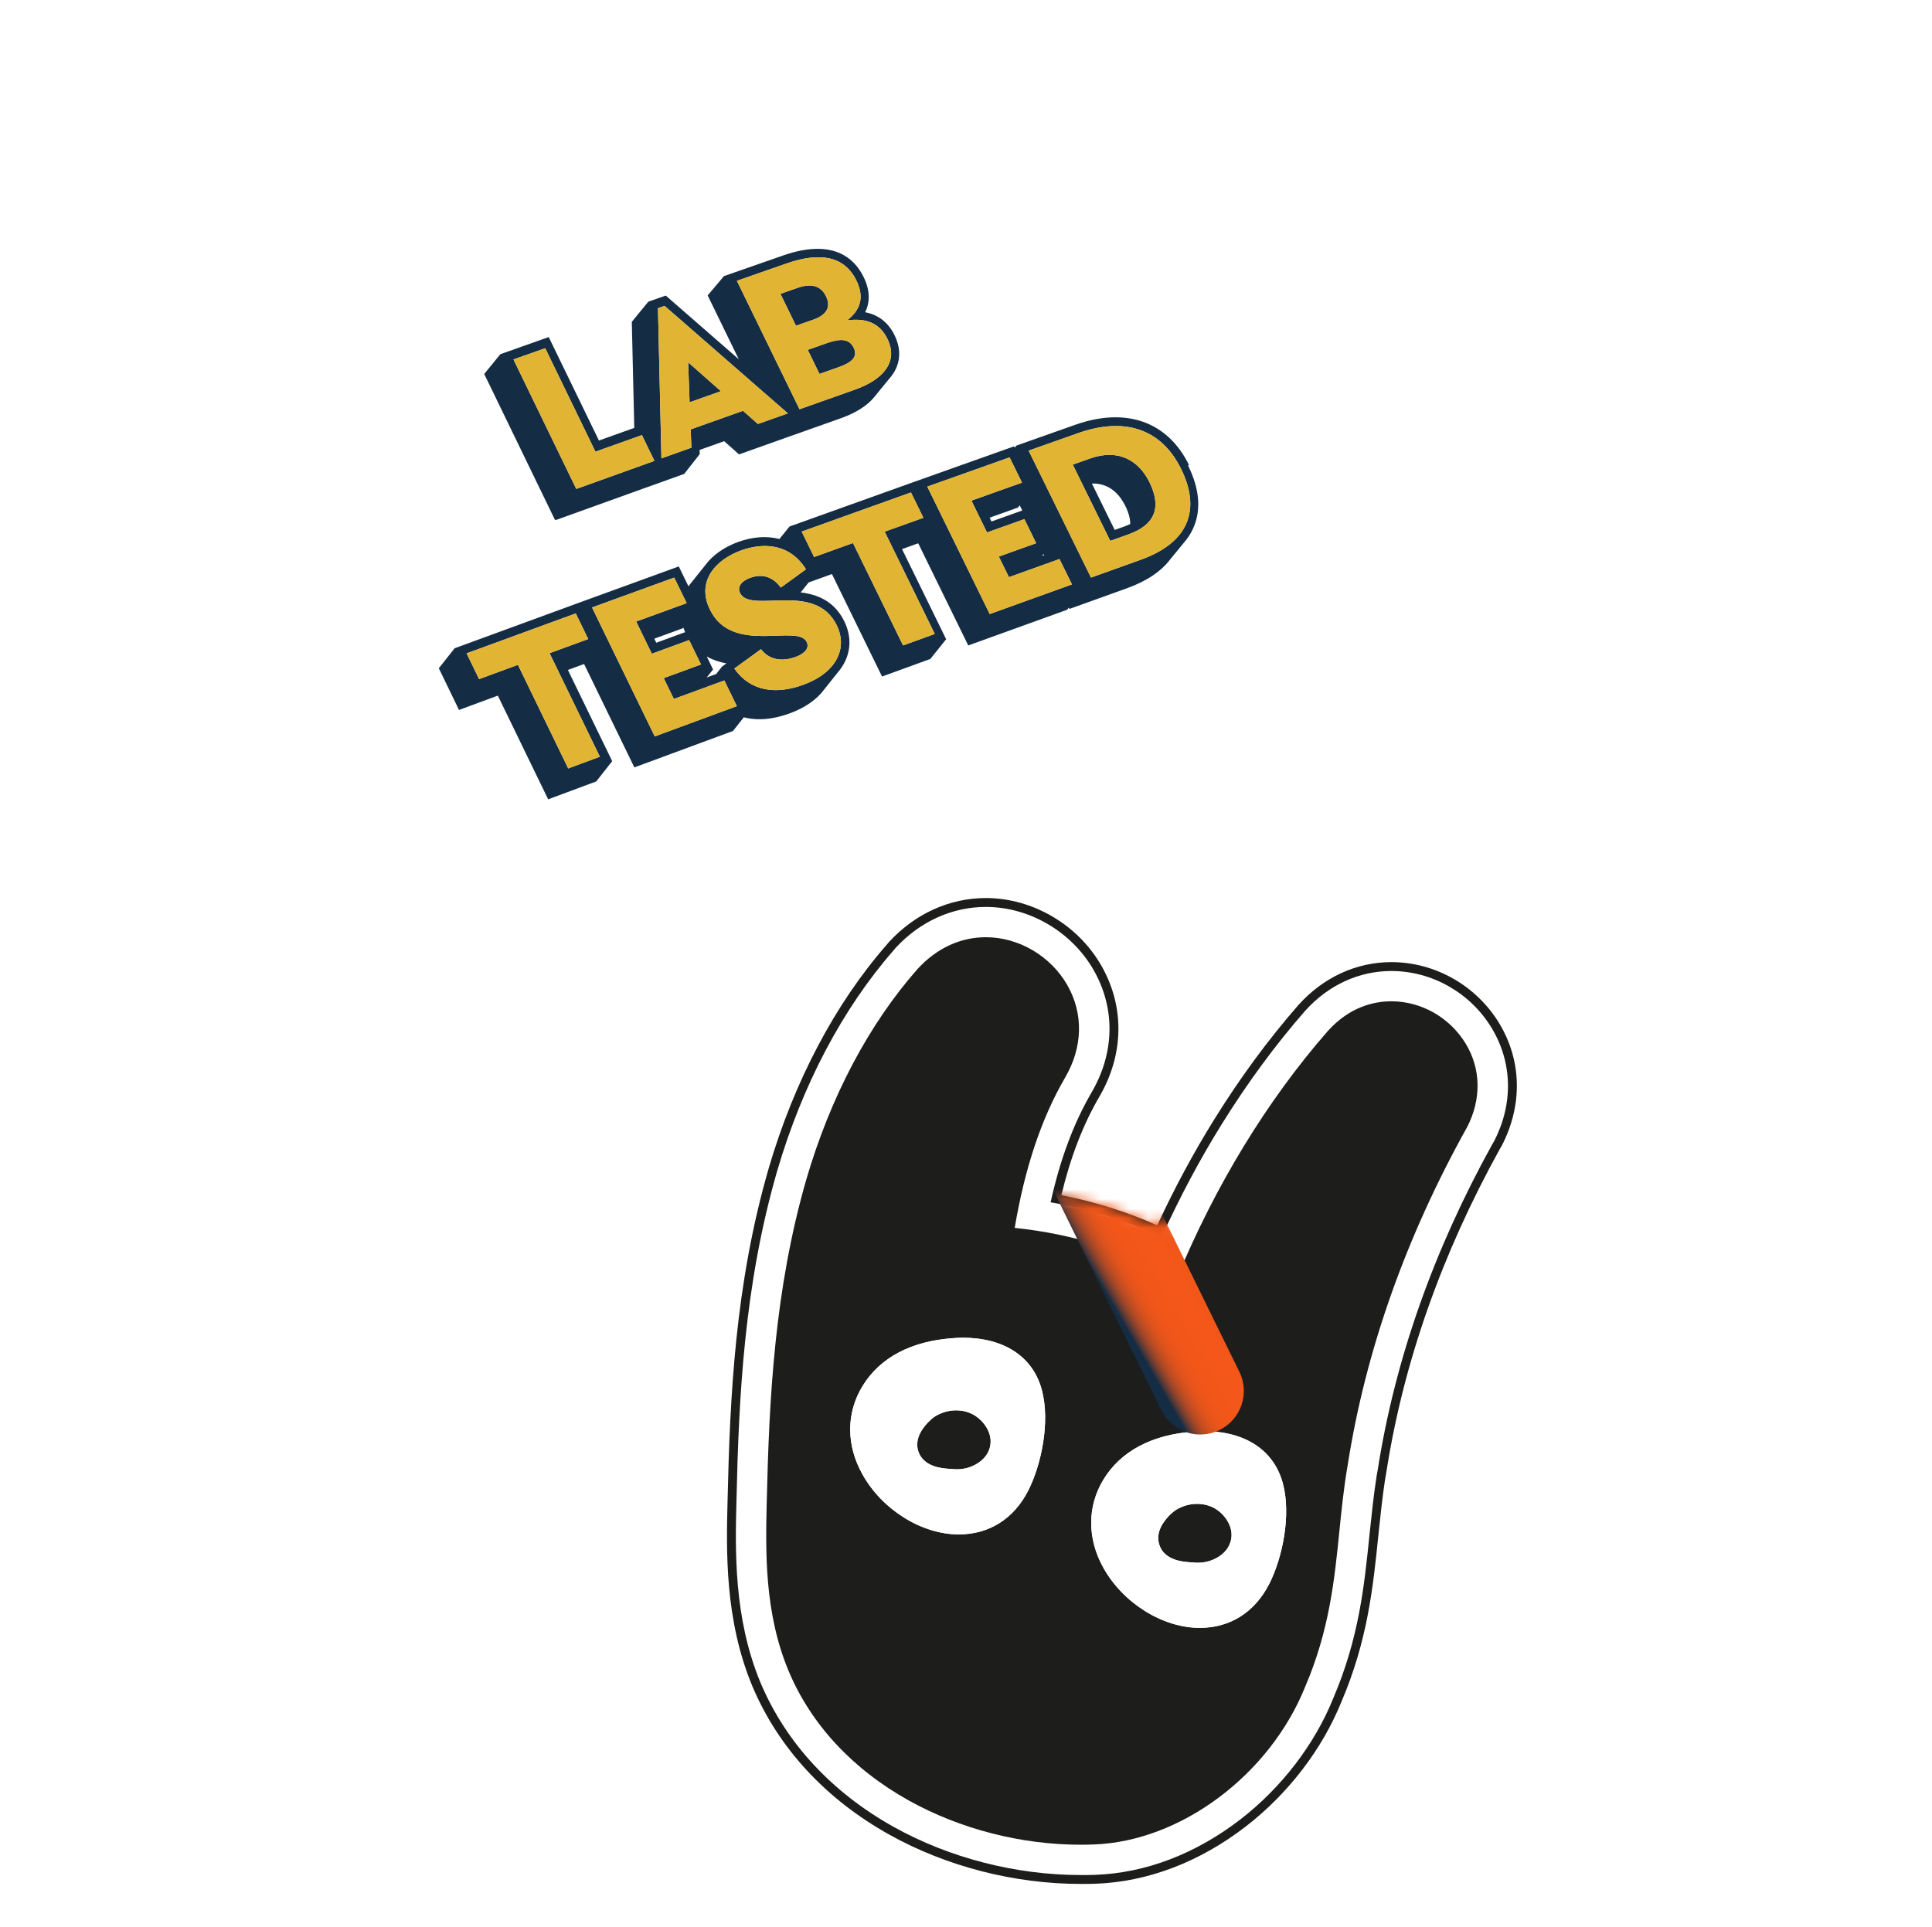 <?xml version="1.0" encoding="UTF-8"?>
<svg id="Layer_3" xmlns="http://www.w3.org/2000/svg" xmlns:xlink="http://www.w3.org/1999/xlink" viewBox="0 0 199.76 199.247">
  <defs>
    <style>
      .cls-1 {
        fill: none;
      }

      .cls-2 {
        mask: url(#mask);
      }

      .cls-3 {
        filter: url(#luminosity-noclip);
      }

      .cls-4 {
        fill: url(#linear-gradient);
      }

      .cls-5 {
        fill: #1d1d1b;
      }

      .cls-6 {
        fill: #1d1e1b;
      }

      .cls-7 {
        fill: #121513;
      }

      .cls-8 {
        fill: #070c0b;
      }

      .cls-9 {
        fill: #fff;
      }

      .cls-10 {
        fill: #142c44;
      }

      .cls-11 {
        fill: #f45719;
      }

      .cls-12 {
        fill: #faab8c;
      }

      .cls-13 {
        fill: #e2b433;
      }
    </style>
    <filter id="luminosity-noclip" x="20.264" y="8.494" width="121.498" height="153.997" color-interpolation-filters="sRGB" filterUnits="userSpaceOnUse">
      <feFlood flood-color="#fff" result="bg"/>
      <feBlend in="SourceGraphic" in2="bg"/>
    </filter>
    <mask id="mask" x="20.264" y="8.494" width="121.498" height="153.997" maskUnits="userSpaceOnUse">
      <g class="cls-3">
        <path d="M114.531,124.734l5.04,1.966c.211.082.518-1.136.692-.991l21.499,19.379-13.17,17.403-38.569-24.458,18.716-14.156c1.105-.724,1.599-.141,2.749.137,0,0,.94.105,3.042.721Z"/>
      </g>
    </mask>
    <linearGradient id="linear-gradient" x1="102.28" y1="115.042" x2="114.264" y2="108.123" gradientUnits="userSpaceOnUse">
      <stop offset=".08" stop-color="#142c44"/>
      <stop offset=".092" stop-color="#2e313e"/>
      <stop offset=".113" stop-color="#573837"/>
      <stop offset=".137" stop-color="#7c402f"/>
      <stop offset=".163" stop-color="#9d4629"/>
      <stop offset=".192" stop-color="#b84b24"/>
      <stop offset=".225" stop-color="#ce4f20"/>
      <stop offset=".263" stop-color="#df531c"/>
      <stop offset=".309" stop-color="#eb551a"/>
      <stop offset=".375" stop-color="#f25619"/>
      <stop offset=".558" stop-color="#f45719"/>
      <stop offset=".723" stop-color="#f25619"/>
      <stop offset=".783" stop-color="#eb551a"/>
      <stop offset=".825" stop-color="#df531c"/>
      <stop offset=".86" stop-color="#ce4f20"/>
      <stop offset=".889" stop-color="#b84b24"/>
      <stop offset=".915" stop-color="#9d4629"/>
      <stop offset=".938" stop-color="#7c402f"/>
      <stop offset=".96" stop-color="#573837"/>
      <stop offset=".979" stop-color="#2e313e"/>
      <stop offset=".99" stop-color="#142c44"/>
    </linearGradient>
  </defs>
  <g>
    <path class="cls-9" d="M151.685,116.575c-6.354,11.412-10.503,23.169-12.348,34.979-.399,2.315-.629,4.595-.852,6.801-.508,5.031-1.034,10.234-3.531,16.069-3.672,9.138-12.876,16.014-21.874,16.324-.442.017-.893.026-1.345.026-6.163.001-12.471-1.623-17.764-4.571-5.827-3.245-10.128-7.883-12.438-13.409-2.526-6.053-2.375-12.412-2.255-17.522.252-10.544.775-21.8,4.09-33.297,2.495-8.539,6.477-16.071,11.518-21.784,1.983-2.144,4.415-3.266,7.056-3.266,3.391,0,6.692,1.943,8.412,4.95,1.692,2.959,1.606,6.45-.236,9.579-2.442,4.209-4.15,9.302-5.203,15.531,6.056.62,11.673,2.395,16.735,5.287,3.972-9.625,9.361-18.467,15.642-25.65,2.289-2.541,4.83-3.071,6.562-3.071,3.104,0,6.05,1.677,7.689,4.377,1.588,2.616,1.639,5.768.141,8.648h0ZM154.222,106.293c-2.198-3.624-6.168-5.877-10.36-5.877-3.363,0-6.522,1.455-8.929,4.131-3.079,3.524-5.978,7.468-8.617,11.722-2.253,3.621-4.338,7.538-6.211,11.666-3.603-1.692-7.449-2.899-11.476-3.601.979-4.417,2.361-8.132,4.203-11.307,2.427-4.11,2.515-8.746.241-12.716-2.267-3.962-6.637-6.522-11.136-6.522-3.496,0-6.811,1.506-9.337,4.241l-.204.244c-5.27,6.026-9.43,13.909-12.04,22.821-3.433,11.866-3.962,23.353-4.21,34.099-.128,5.107-.303,12.101,2.482,18.804,2.602,6.2,7.376,11.369,13.807,14.947,5.747,3.198,12.601,4.96,19.299,4.96.495,0,.974,0,1.47-.018,5.219-.177,10.429-2.164,15.069-5.751,4.252-3.296,7.659-7.751,9.579-12.509,2.656-6.209,3.207-11.607,3.753-16.955l.041-.39c.193-1.835.392-3.725.684-5.602l.137-.779c1.776-11.294,5.748-22.573,11.807-33.529l.22-.377c1.99-3.867,1.891-8.129-.272-11.703h0Z"/>
    <path class="cls-5" d="M154.494,117.996l-.22.377c-6.059,10.955-10.032,22.235-11.807,33.529l-.137.779c-.291,1.877-.49,3.767-.684,5.602l-.041.39c-.546,5.348-1.097,10.746-3.753,16.955-1.92,4.759-5.328,9.214-9.579,12.509-4.64,3.586-9.85,5.573-15.069,5.751-.496.018-.975.018-1.47.018-6.698,0-13.552-1.762-19.299-4.96-6.431-3.578-11.205-8.748-13.807-14.947-2.785-6.703-2.61-13.697-2.482-18.804.248-10.746.777-22.233,4.21-34.099,2.609-8.912,6.77-16.795,12.04-22.821l.204-.244c2.526-2.735,5.841-4.241,9.337-4.241,4.498,0,8.869,2.561,11.136,6.522,2.274,3.97,2.186,8.605-.241,12.716-1.842,3.174-3.224,6.89-4.203,11.307,4.027.701,7.873,1.909,11.476,3.601,1.873-4.128,3.958-8.045,6.211-11.666,2.639-4.254,5.538-8.198,8.617-11.722,2.406-2.676,5.566-4.131,8.929-4.131,4.192,0,8.162,2.252,10.36,5.877,2.163,3.574,2.261,7.835.272,11.703h0ZM155.008,105.817c-2.364-3.898-6.635-6.32-11.146-6.32-3.626,0-7.04,1.575-9.612,4.435-3.12,3.571-6.049,7.555-8.715,11.852-2.116,3.401-4.093,7.076-5.883,10.934-3.142-1.396-6.468-2.441-9.912-3.113.941-3.921,2.216-7.238,3.886-10.117,2.597-4.397,2.687-9.368.244-13.633-2.428-4.243-7.112-6.984-11.933-6.984-3.755,0-7.31,1.611-10.012,4.537l-.235.28c-5.342,6.108-9.571,14.119-12.216,23.151-3.465,11.976-3.998,23.529-4.247,34.336-.13,5.187-.308,12.294,2.553,19.177,2.684,6.396,7.597,11.719,14.209,15.398,5.882,3.273,12.894,5.076,19.745,5.076.506,0,.995-0,1.502-.018,5.413-.184,10.807-2.239,15.598-5.942,4.379-3.395,7.884-7.973,9.869-12.893,2.703-6.319,3.268-11.852,3.815-17.203l.041-.39c.182-1.725.368-3.5.632-5.254l.194-1.152c1.764-11.162,5.698-22.317,11.693-33.156l.21-.359c2.161-4.199,2.051-8.791-.28-12.641h0Z"/>
    <path class="cls-5" d="M131.232,163.803c-1.5,2.938-4.047,4.544-7.188,4.544-3.807,0-7.899-2.538-9.948-6.195-1.695-3.026-1.695-6.362,0-9.149,1.793-2.937,5.023-4.65,9.354-4.952.346-.026.692-.044,1.021-.044,4.277,0,7.259,1.97,8.174,5.405.879,3.301-.053,7.721-1.411,10.392h0ZM106.32,154.139c-1.5,2.937-4.056,4.543-7.188,4.543-3.816,0-7.907-2.538-9.948-6.194-1.704-3.026-1.704-6.363,0-9.15,1.793-2.937,5.023-4.65,9.354-4.952.346-.026.683-.044,1.02-.044,4.277,0,7.251,1.97,8.165,5.405.879,3.301-.053,7.721-1.402,10.392h0ZM143.855,103.549c-1.732,0-4.273.53-6.562,3.071-6.281,7.183-11.67,16.026-15.642,25.65-5.062-2.893-10.679-4.667-16.735-5.287,1.052-6.229,2.761-11.322,5.203-15.531,1.842-3.128,1.928-6.62.236-9.579-1.719-3.007-5.021-4.95-8.412-4.95-2.641,0-5.074,1.122-7.056,3.266-5.041,5.713-9.023,13.245-11.518,21.784-3.315,11.497-3.839,22.753-4.09,33.297-.12,5.11-.271,11.469,2.255,17.522,2.309,5.526,6.61,10.163,12.438,13.409,5.293,2.948,11.602,4.572,17.764,4.571.452,0,.902-.009,1.345-.026,8.998-.31,18.202-7.187,21.874-16.324,2.497-5.835,3.023-11.038,3.531-16.069.223-2.205.453-4.485.852-6.801,1.845-11.81,5.994-23.568,12.348-34.979,1.498-2.88,1.447-6.032-.141-8.648-1.639-2.7-4.585-4.377-7.689-4.377h0Z"/>
    <path class="cls-5" d="M100.729,146.346c-.55-.329-1.207-.497-1.881-.497-.728,0-1.473.204-2.13.604-.559.337-1.686,1.438-1.855,2.583-.097.648.071,1.269.479,1.775.843,1.003,2.299,1.065,3.159,1.109l.133.018.319.009c.444,0,.808-.071,1.18-.178.604-.195,1.429-.604,1.926-1.402.453-.754.488-1.633.106-2.432-.31-.657-.807-1.207-1.438-1.589h0Z"/>
    <path class="cls-5" d="M125.64,156.011c-.55-.328-1.207-.488-1.872-.488-.737,0-1.473.204-2.13.594-.568.337-1.695,1.438-1.855,2.583-.098.648.071,1.269.47,1.775.843,1.003,2.299,1.065,3.159,1.11l.133.018.328.009c.444,0,.799-.071,1.171-.177.612-.195,1.438-.603,1.926-1.402.453-.754.488-1.624.106-2.431-.311-.657-.799-1.207-1.438-1.589h0Z"/>
    <path class="cls-9" d="M126.972,160.031c-.488.799-1.313,1.207-1.926,1.402-.373.107-.728.177-1.171.177l-.328-.009-.133-.018c-.861-.044-2.316-.107-3.159-1.11-.399-.505-.568-1.127-.47-1.775.16-1.145,1.287-2.245,1.855-2.583.657-.39,1.393-.594,2.13-.594.666,0,1.322.16,1.872.488.639.382,1.127.932,1.438,1.589.382.808.346,1.677-.106,2.431h0ZM124.469,148.006c-.328,0-.675.018-1.021.044-4.331.302-7.561,2.015-9.354,4.952-1.695,2.787-1.695,6.124,0,9.149,2.05,3.657,6.141,6.195,9.948,6.195,3.142,0,5.689-1.606,7.188-4.544,1.358-2.671,2.29-7.091,1.411-10.392-.914-3.434-3.896-5.405-8.174-5.405h0Z"/>
    <path class="cls-9" d="M102.061,150.367c-.497.799-1.322,1.207-1.926,1.402-.373.107-.737.178-1.18.178l-.319-.009-.133-.018c-.861-.044-2.316-.107-3.159-1.109-.408-.506-.577-1.127-.479-1.775.169-1.145,1.296-2.245,1.855-2.583.657-.4,1.402-.604,2.13-.604.674,0,1.331.169,1.881.497.63.381,1.127.932,1.438,1.589.382.799.346,1.677-.106,2.432h0ZM99.558,138.341c-.337,0-.674.018-1.02.044-4.331.302-7.561,2.015-9.354,4.952-1.704,2.787-1.704,6.124,0,9.15,2.041,3.656,6.132,6.194,9.948,6.194,3.133,0,5.689-1.606,7.188-4.543,1.349-2.671,2.281-7.091,1.402-10.392-.914-3.434-3.887-5.405-8.165-5.405h0Z"/>
  </g>
  <g class="cls-2">
    <g>
      <g>
        <g>
          <path class="cls-11" d="M123.536,77.336l-66.408,23.864c-5.889,2.171-13.145-1.16-16.125-7.419l-17.191-36.292c-2.979-6.319-.598-13.229,5.292-15.338l66.408-23.169c5.889-2,13.145,1.467,16.125,7.689l17.191,35.728c2.979,6.161.598,12.876-5.292,14.938Z"/>
          <path class="cls-8" d="M98.992,20.688c-.942,0-1.869.142-2.75.441L29.851,44.292c-1.998.715-3.565,2.215-4.396,4.216-1.002,2.417-.854,5.337.408,8.014l17.189,36.289c2.449,5.146,8.54,8.016,13.29,6.262l66.443-23.877c2.046-.716,3.623-2.198,4.439-4.173.953-2.305.793-5.088-.44-7.637l-17.192-35.732c-2.013-4.204-6.448-6.966-10.602-6.966ZM53.359,104.131c-5.78,0-11.66-3.61-14.403-9.375l-17.193-36.296c-1.808-3.835-1.987-8.094-.496-11.69,1.326-3.197,3.838-5.596,7.073-6.755l66.426-23.175c6.97-2.367,15.448,1.607,18.918,8.851l17.189,35.725c1.792,3.707,1.992,7.842.546,11.34-1.315,3.182-3.845,5.568-7.123,6.718l-66.4,23.861c-1.463.54-2.996.796-4.535.796Z"/>
        </g>
        <g>
          <path class="cls-12" d="M124.955,73.505l-66.408,23.864c-5.889,2.171-13.145-1.16-16.125-7.419l-17.191-36.292c-2.979-6.319-.598-13.229,5.292-15.338L96.932,15.15c5.889-2,13.145,1.467,16.125,7.689l17.191,35.728c2.979,6.161.598,12.876-5.292,14.938Z"/>
          <path class="cls-7" d="M100.411,16.857c-.942,0-1.869.142-2.75.441L31.27,40.461c-1.998.715-3.565,2.215-4.396,4.216-1.002,2.417-.854,5.337.408,8.014l17.189,36.289c2.45,5.146,8.54,8.016,13.29,6.262l66.443-23.877c2.046-.716,3.623-2.198,4.439-4.173.953-2.305.793-5.088-.44-7.637l-17.192-35.732c-2.013-4.204-6.448-6.966-10.602-6.966ZM54.778,100.3c-5.78,0-11.66-3.61-14.403-9.375l-17.193-36.296c-1.808-3.835-1.987-8.094-.496-11.69,1.326-3.197,3.838-5.596,7.073-6.755L96.185,13.009c6.97-2.367,15.448,1.607,18.918,8.851l17.189,35.725c1.792,3.707,1.992,7.842.546,11.34-1.315,3.182-3.845,5.568-7.123,6.718l-66.4,23.861c-1.463.54-2.996.796-4.535.796Z"/>
        </g>
        <g>
          <path class="cls-9" d="M126.375,69.674l-66.408,23.864c-5.889,2.171-13.145-1.16-16.125-7.419l-17.191-36.292c-2.979-6.319-.598-13.229,5.292-15.338L98.351,11.319c5.889-2,13.145,1.467,16.125,7.689l17.191,35.728c2.979,6.161.598,12.876-5.292,14.938Z"/>
          <path class="cls-6" d="M101.831,13.026c-.942,0-1.869.142-2.75.441l-66.391,23.163c-1.998.715-3.565,2.215-4.396,4.216-1.002,2.417-.854,5.337.408,8.014l17.189,36.289c2.45,5.146,8.539,8.016,13.29,6.262l66.443-23.877c2.046-.716,3.623-2.198,4.439-4.173.953-2.305.793-5.088-.44-7.637l-17.192-35.732c-2.013-4.204-6.448-6.966-10.602-6.966ZM56.198,96.469c-5.78,0-11.66-3.61-14.403-9.375l-17.193-36.296c-1.808-3.835-1.987-8.094-.496-11.69,1.326-3.197,3.838-5.596,7.073-6.755L97.604,9.178c6.971-2.367,15.448,1.607,18.918,8.851l17.189,35.725c1.792,3.707,1.992,7.842.546,11.34-1.315,3.182-3.845,5.568-7.123,6.718l-66.4,23.861c-1.463.54-2.996.796-4.535.796Z"/>
        </g>
      </g>
      <g>
        <path class="cls-11" d="M124.803,75.385l-66.408,23.864c-5.889,2.171-13.145-1.16-16.125-7.419l-17.191-36.292c-2.979-6.319-.598-13.229,5.292-15.338l66.408-23.169c5.889-2,13.145,1.467,16.125,7.689l17.191,35.728c2.979,6.161.598,12.876-5.292,14.938Z"/>
        <path class="cls-11" d="M124.599,74.294l-66.408,23.864c-5.889,2.171-13.145-1.16-16.125-7.419l-17.191-36.292c-2.979-6.319-.598-13.229,5.292-15.338L96.576,15.939c5.889-2,13.145,1.467,16.125,7.689l17.191,35.728c2.979,6.161.598,12.876-5.292,14.938Z"/>
        <path class="cls-11" d="M124.395,73.202l-66.408,23.864c-5.889,2.171-13.145-1.16-16.125-7.419l-17.191-36.292c-2.979-6.319-.598-13.229,5.292-15.338L96.371,14.847c5.889-2,13.145,1.467,16.125,7.689l17.191,35.728c2.979,6.161.598,12.876-5.292,14.938Z"/>
      </g>
      <path class="cls-4" d="M124.11,148.349c-1.662,0-3.261-.925-4.043-2.519l-31.67-64.53c-1.095-2.231-.174-4.927,2.058-6.022,2.228-1.095,4.926-.176,6.022,2.057l31.67,64.53c1.095,2.231.174,4.927-2.058,6.022-.638.313-1.313.461-1.98.461Z"/>
      <g>
        <path class="cls-9" d="M127.22,70.267l-66.408,23.864c-5.889,2.171-13.145-1.16-16.125-7.419l-17.191-36.292c-2.979-6.319-.598-13.229,5.292-15.338L99.197,11.912c5.889-2,13.145,1.467,16.125,7.689l17.191,35.728c2.979,6.161.598,12.876-5.292,14.938Z"/>
        <path class="cls-6" d="M57.043,97.061c-5.78,0-11.66-3.61-14.404-9.375l-17.192-36.296c-1.808-3.834-1.988-8.093-.497-11.688,1.326-3.198,3.839-5.597,7.074-6.756L98.45,9.77c6.969-2.362,15.448,1.606,18.917,8.851l17.189,35.725c1.792,3.707,1.992,7.841.547,11.339-1.315,3.182-3.844,5.568-7.123,6.719l-66.4,23.861c-1.463.54-2.996.796-4.535.796ZM102.676,13.618c-.941,0-1.868.142-2.75.441l-66.391,23.163c-1.999.716-3.566,2.215-4.396,4.217-1.002,2.416-.853,5.337.409,8.013l17.189,36.289c2.449,5.146,8.54,8.014,13.291,6.262l66.443-23.877c2.047-.716,3.623-2.198,4.439-4.173.953-2.305.792-5.088-.44-7.637l-17.192-35.732c-2.013-4.205-6.447-6.966-10.601-6.966Z"/>
      </g>
    </g>
  </g>
  <g>
    <polygon class="cls-1" points="107.9 57.306 107.88 57.314 107.886 57.325 107.865 57.333 107.87 57.344 107.85 57.351 107.855 57.363 107.834 57.37 107.84 57.382 107.819 57.389 107.825 57.4 107.804 57.408 107.809 57.419 107.788 57.426 107.794 57.438 107.773 57.446 107.778 57.456 107.758 57.464 107.764 57.475 107.742 57.482 107.745 57.488 107.962 57.411 107.904 57.292 107.895 57.295 107.9 57.306"/>
    <polygon class="cls-1" points="102.513 53.93 105.695 52.793 105.435 52.263 105.425 52.267 105.43 52.278 105.41 52.285 105.415 52.297 105.395 52.304 105.401 52.315 105.38 52.323 105.385 52.334 105.365 52.341 105.37 52.353 105.349 52.36 105.355 52.371 105.334 52.379 105.34 52.39 105.319 52.398 105.324 52.409 105.303 52.416 105.309 52.428 105.288 52.435 105.293 52.446 105.273 52.453 105.279 52.465 105.257 52.472 105.263 52.484 102.319 53.535 102.513 53.93"/>
    <path class="cls-1" d="M116.356,54.408c.186-.066.343-.142.506-.215.004-.534-.157-1.159-.514-1.885-.476-.969-1.502-2.366-3.452-2.303l2.357,4.797,1.103-.394Z"/>
    <path class="cls-1" d="M67.859,66.466l2.985-1.092c-.072-.158-.137-.317-.193-.475l-.017.006.006.011-.021.008.006.011-.02.007.006.011-.021.008.006.011-2.939,1.073.204.419Z"/>
    <path class="cls-1" d="M73.425,69.626l-.021.008.006.011-.02.007.006.011-.021.008.006.011-.02.007.006.011-.02.007.006.011-.021.008.006.011-.02.007.006.011-.021.008.006.011-.02.007.006.011-.021.008.006.011-.02.007.006.011-.021.008.006.011-.02.007.006.011-.021.008.006.011-.02.007.005.011-.021.008.006.011-.02.007.006.011-.021.008.006.011-.02.007.006.011-.021.008.006.011-.02.007.006.011-.021.008.006.011-.02.007.006.011-.021.008.001.002.985-.361-.002-.003.019-.014-.004-.005.018-.013-.004-.005.019-.014-.004-.005.018-.013-.004-.005.018-.013-.004-.005.018-.013-.004-.005.019-.014-.004-.005.018-.013-.004-.005.019-.014-.004-.005.018-.013-.004-.005.019-.014-.004-.005.018-.013-.004-.005.019-.014-.004-.005.018-.013-.004-.005.019-.014-.004-.005.018-.013-.004-.005.018-.013-.004-.005.019-.014-.004-.005.018-.013-.004-.005.019-.014-.004-.005.018-.013-.004-.005.019-.014-.004-.005.018-.013-.004-.005.019-.014-.004-.005.018-.013-.004-.005.019-.014-.004-.005.018-.013-.004-.005.019-.014-.004-.005.019-.013-.004-.005.019-.014-.004-.005.019-.013-.004-.005.019-.014-.004-.005.019-.013-.004-.005.019-.014-.004-.005.018-.013-.004-.005.019-.014-.004-.005.018-.013-.004-.005.019-.014-.004-.005.019-.013-.004-.005.019-.014-.004-.005.019-.013-.004-.005.464-.337c-.703-.13-1.395-.349-2.036-.711l.655,1.346-.02.007.006.011-.021.008.006.011-.02.007.006.011-.021.008.006.011-.02.007.006.011-.021.008.006.011-.02.007.006.011-.021.008.006.011-.02.007.006.011-.021.008.006.011-.02.007.006.011-.021.008.006.011-.02.007.006.011-.021.008.006.011-.02.007.006.011-.021.008.006.011-.02.007.006.011-.021.008.006.011-.02.007.006.011-.021.008.006.011-.02.007.006.011Z"/>
    <path class="cls-10" d="M57.451,53.786l9.191-3.307,4.11-1.472-.001-.013.016-.006-.001-.013.015-.005-.001-.013.016-.006-.001-.013.015-.005-.001-.013.016-.006-.001-.013.015-.005-.001-.013.016-.006-.001-.013.015-.005-.001-.013.016-.006-.001-.013.015-.005-.001-.013.015-.005-.001-.013.016-.006-.001-.013.015-.005-.001-.013.016-.006-.001-.013.015-.005-.001-.013.016-.006-.001-.013.015-.005-.001-.013.016-.006-.001-.013.015-.005-.001-.013.016-.006-.001-.013.015-.005-.001-.013.016-.006-.001-.013.015-.005-.001-.013.016-.006-.001-.013.015-.005-.001-.013.016-.006-.001-.013.015-.005-.001-.013.016-.006-.001-.013.015-.005-.001-.013.016-.006-.001-.013.015-.005-.001-.013.016-.006-.001-.013.015-.005-.001-.013.016-.006-.001-.013.015-.005-.001-.013.015-.005-.001-.013.016-.006-.001-.013.015-.005-.001-.013.016-.006-.001-.013.015-.005-.001-.013.016-.006-.001-.013.015-.005-.001-.013.016-.006-.001-.013.015-.005-.001-.013.016-.006-.001-.013.015-.005-.001-.013.016-.006-.001-.013.015-.005-0-.012.016-.006-.001-.014.015-.005-.001-.013.016-.006-0-.013.015-.005-.001-.014.016-.006-.001-.013.015-.005-0-.012.016-.006-.001-.013.015-.005-.001-.014.016-.006-0-.013.015-.005-.001-.013.016-.006-.001-.013.015-.005-.001-.013.015-.005-.001-.013.016-.006-.001-.013.015-.005-.001-.013.016-.006-.001-.013.015-.005-.001-.013.016-.006-.001-.013.015-.005-.001-.013.016-.006-.001-.013.015-.005-.001-.013.016-.006-.001-.013.015-.005-.001-.013.016-.006-.001-.013.015-.005-.001-.013.016-.006-.001-.013.015-.005-.001-.013.016-.006-.001-.013.015-.005-.001-.013.016-.006-.001-.013.015-.005-.001-.013.016-.006-.001-.013.015-.005-.001-.013.016-.006-.001-.013.015-.005-.001-.013.016-.006-.001-.013.015-.005-.001-.013.015-.005-.001-.013.016-.006-.001-.013.015-.005-.001-.013.016-.006-.001-.013.015-.005-.001-.013.016-.006-.001-.013.015-.005-.001-.013.016-.006-.001-.013.015-.005-.001-.013.016-.006-.001-.013.015-.005-.001-.013.016-.006-.001-.013.015-.005-.001-.013.016-.006-.001-.013.015-.005-.001-.013.016-.006-.001-.013.015-.005-.001-.013.016-.006-.001-.013.015-.005-.001-.013.016-.006-.001-.013.015-.005-.001-.013.016-.006-.001-.013.015-.005-.001-.013.016-.006-.001-.013.015-.005-.017-.434,2.54-.906,1.54,1.365,4.91-1.747,5.613-1.99c1.591-.563,2.786-1.335,3.52-2.267.006-.007.012-.015.018-.022.004-.005.009-.011.013-.017.006-.007.011-.014.017-.021.004-.005.008-.01.012-.015.006-.007.013-.015.018-.023.004-.005.008-.01.013-.015.006-.007.012-.015.018-.022.004-.005.008-.009.011-.014.006-.007.012-.015.018-.022.005-.007.011-.014.016-.02.004-.005.008-.009.011-.014.006-.007.013-.015.018-.023.004-.005.008-.01.012-.015.006-.008.013-.015.019-.023.004-.005.008-.009.011-.014.006-.008.013-.015.019-.023.004-.005.008-.009.011-.014.006-.008.013-.016.019-.024.004-.004.007-.009.011-.013.006-.008.013-.015.019-.023.004-.006.009-.011.013-.017.005-.007.011-.013.017-.02.004-.005.009-.01.013-.015.006-.008.013-.016.019-.024.004-.004.007-.009.011-.013.006-.008.013-.015.019-.023.004-.006.009-.011.013-.017.005-.007.011-.013.017-.02.004-.005.008-.01.012-.015.007-.008.013-.016.02-.024.004-.004.007-.009.011-.013.006-.007.012-.015.018-.022.004-.005.009-.011.013-.016.006-.008.013-.015.019-.024.004-.006.009-.011.013-.017.004-.005.008-.01.012-.015.006-.008.013-.015.019-.023.004-.006.009-.011.013-.016.006-.007.011-.013.017-.021.004-.005.009-.011.013-.016.006-.007.013-.015.018-.022.004-.005.008-.01.012-.015.006-.007.012-.014.018-.021.004-.005.009-.011.013-.016.006-.007.012-.014.017-.021.004-.005.008-.01.012-.015.006-.008.013-.015.019-.023.004-.005.009-.01.013-.015.006-.007.011-.014.017-.021.004-.005.008-.01.012-.015.006-.008.013-.015.019-.023.004-.005.008-.01.012-.015.006-.008.013-.015.019-.023.004-.005.008-.009.011-.014.006-.008.013-.015.019-.023.004-.005.008-.01.012-.015.006-.007.012-.014.018-.021.004-.005.009-.011.013-.016.006-.008.013-.015.019-.023.005-.006.009-.012.014-.017.004-.006.009-.011.013-.017.005-.007.011-.013.017-.02.005-.006.009-.011.014-.017.006-.007.012-.014.017-.021.004-.005.008-.01.012-.015.006-.007.012-.015.018-.022.004-.005.009-.01.013-.015.006-.008.013-.015.019-.023.004-.005.008-.009.011-.014.006-.007.013-.015.018-.023.004-.005.008-.01.012-.014.006-.008.013-.015.019-.023.004-.005.008-.01.012-.015.006-.007.012-.015.018-.022.004-.005.008-.01.012-.014.006-.008.013-.015.019-.023l.013-.017c.005-.007.011-.013.016-.019.004-.006.009-.011.014-.017.006-.007.012-.015.018-.022.004-.005.008-.01.012-.015.006-.008.013-.016.02-.024.003-.004.007-.009.011-.013.006-.007.012-.015.018-.022.005-.006.01-.012.015-.018.004-.006.009-.011.014-.017.005-.007.011-.013.016-.02.004-.005.009-.01.013-.015.006-.008.013-.016.019-.024.004-.004.007-.009.011-.013.006-.007.012-.015.018-.022.004-.006.009-.011.014-.017.006-.007.011-.014.017-.021.004-.005.009-.01.013-.016.006-.007.012-.015.018-.022.004-.005.009-.01.013-.015.006-.007.012-.014.018-.021.004-.005.009-.011.013-.016.006-.007.012-.015.018-.022.004-.005.009-.01.013-.015.006-.008.013-.015.019-.023.004-.004.007-.009.011-.013.006-.008.013-.015.019-.023.004-.005.008-.01.012-.015.006-.008.013-.016.019-.024.004-.005.008-.009.011-.014.006-.007.012-.015.018-.022.004-.005.009-.011.013-.016.006-.007.011-.014.017-.021.248-.312.446-.642.588-.989.417-1.02.348-2.154-.202-3.278-.653-1.334-1.676-2.136-3.053-2.398.54-1.08.493-2.311-.155-3.639-.977-1.999-3.219-4.008-8.325-2.231l-6.126,2.137.006.012-.021.007.005.011-.021.007.006.011-.021.007.006.012-.021.007.006.011-.021.007.005.011-.021.007.006.011-.021.007.006.012-.021.007.006.011-.021.007.005.011-.021.007.006.012-.021.007.005.011-.021.007.006.011-.021.007.005.011-.021.007.006.012-.021.007.005.011-.021.007.006.011-.021.007.006.012-.021.007.006.011-.021.007.005.011-.021.007.006.011-.021.007.006.012-.021.007.006.011-.021.007.005.011-.021.007.006.012-.021.007.006.011-.021.007.005.011-.021.007.006.011-.021.007.006.012-.021.007.006.011-.021.007.005.011-.021.007.006.012-.021.007.005.011-.021.007.006.011-.021.007.006.012-.021.007.006.011-.021.007.005.011-.021.007.006.011-.021.007.006.012-.021.007.006.011-.021.007.005.011-.021.007.006.012-.021.007.005.011-.021.007.005.011-.02.007.006.012-.021.007.006.011-.021.007.005.011-.021.007.005.011-.02.007.006.012-.021.007.006.011-.021.007.006.011-.021.007.006.012-.021.007.006.011-.021.007.005.011-.021.007.006.012-.021.007.005.011-.021.007.006.011-.021.007.006.012-.021.007.006.011-.021.007.005.011-.021.007.006.012-.021.007.005.011-.021.007.006.011-.021.007.005.011-.021.007.006.012-.021.007.005.011-.021.007.006.011-.021.007.006.012-.021.007.006.011-.021.007.005.011-.021.007.006.012-.021.007.005.011-.021.007.006.011-.021.007.006.012-.021.007.006.011-.021.007.006.011-.021.007.006.012-.021.007.006.011-.021.007.005.011-.021.007.006.012-.021.007.005.011-.021.007.006.011-.021.007.006.012-.021.007.006.011-.021.007.005.011-.021.007.006.011-.021.007.006.012-.021.007.006.011-.021.007.005.011-.021.007.006.012-.021.007.005.011-.021.007.006.011-.021.007.006.012-.021.007.006.011-.021.007.005.011-.021.007.006.012-.021.007.005.011-.021.007.006.011-.021.007.006.012-.021.007.006.011-.021.007.006.011-.021.007.006.012-.021.007.005.011-.02.007.005.011-.021.007.006.012-.021.007.005.011-.021.007.005.011-.02.007.006.012-.021.007.006.011-.021.007.005.011-.021.007,3.218,6.603-7.548-6.582-1.812.637 0.0.014-.016.005 0.0.013-.015.005 0.0.013-.015.005 0.0.013-.016.006 0.0.013-.015.005 0.0.014-.017.006 0.0.013-.014.005 0.0.014-.017.006 0.0.013-.014.005 0.0.014-.017.006 0.0.013-.014.005 0.0.013-.016.006 0.0.014-.016.005 0.0.013-.015.005 0.0.014-.016.005 0.0.013-.015.005 0.0.014-.016.005 0.0.013-.015.005 0.0.014-.016.005 0.0.013-.016.006 0.0.013-.014.005 0.0.014-.017.006 0.0.013-.014.005 0.0.014-.017.006 0.0.013-.014.005 0.0.014-.016.005 0.0.013-.016.006 0.0.014-.015.005 0.0.013-.016.006 0.0.014-.015.005 0.0.013-.016.006 0.0.013-.014.005 0.0.014-.017.006 0.0.013-.014.005 0.0.014-.017.006 0.0.013-.015.005 0.0.013-.016.006 0.0.013-.015.005 0.0.013-.016.006 0.0.013-.015.005 0.0.013-.016.006 0.0.013-.015.005 0.0.013-.015.005 0.0.014-.016.005 0.0.013-.016.006 0.0.014-.015.005 0.0.013-.016.006 0.0.014-.015.005 0.0.013-.016.006 0.0.014-.015.005 0.0.013-.015.005 0.0.013-.016.006 0.0.013-.015.005 0.0.013-.016.006 0.0.013-.015.005 0.0.014-.016.005 0.0.013-.015.005 0.0.013-.016.006 0.0.014-.015.005 0.0.013-.016.006 0.0.014-.015.005 0.0.013-.016.006 0.0.014-.015.005 0.0.013-.016.006 0.0.014-.015.005 0.0.013-.016.006 0.0.014-.015.005 0.0.013-.016.006 0.0.014-.015.005 0.0.013-.016.006 0.0.014-.015.005 0.0.013-.016.006 0.0.014-.015.005 0.0.013-.016.006 0.0.013-.015.005 0.0.014-.015.005 0.0.013-.016.006 0.0.014-.015.005 0.0.013-.016.006 0.0.014-.015.005 0.0.013-.016.006 0.0.014-.015.005 0.0.013-.016.006 0.0.014-.015.005 0.0.013-.016.006 0.0.014-.015.005 0.0.013-.016.006 0.0.014-.015.005 0.0.013-.016.006 0.0.014-.015.005 0.0.013-.016.006 0.0.014-.015.005 0.0.013-.016.006 0.0.014-.015.005 0.0.013-.016.006 0.0.014-.015.005 0.0.013-.016.006 0.0.014-.015.005 0.0.013-.016.006 0.0.014-.015.005 0.0.013-.015.005 0.0.013-.016.006 0.0.013-.015.005 0.0.013-.016.006 0.0.013-.015.005 0.0.013-.016.006 0.0.013-.015.005 0.0.013-.016.006 0.0.014-.015.005 0.0.013-.016.006.254,10.972-3.652,1.306-5.192-10.699-5.013,1.776.006.012-.021.007.005.011-.021.007.006.012-.021.007.006.012-.021.007.006.011-.02.007.006.012-.021.007.006.012-.021.007.006.012-.021.007.005.011-.02.007.006.012-.021.007.006.012-.021.007.006.012-.021.007.005.011-.02.007.006.012-.021.007.006.012-.021.007.006.012-.021.007.005.011-.02.007.006.012-.021.007.006.012-.021.007.005.011-.021.007.006.012-.021.007.006.012-.021.007.006.012-.021.007.005.011-.021.007.006.012-.021.007.006.012-.021.007.006.012-.021.007.005.011-.02.007.006.012-.021.007.006.012-.021.007.006.012-.021.007.005.011-.02.007.006.012-.021.007.006.012-.021.007.006.012-.021.007.005.011-.02.007.006.012-.021.007.006.012-.021.007.006.012-.021.007.005.011-.02.007.006.012-.021.007.006.012-.021.007.006.012-.021.007.005.011-.02.007.006.012-.021.007.006.012-.021.007.006.012-.021.007.005.011-.02.007.006.012-.021.007.006.012-.021.007.006.012-.021.007.005.011-.021.007.006.012-.021.007.006.012-.021.008.006.012-.021.007.005.011-.021.007.006.012-.021.007.006.012-.021.008.006.012-.021.007.005.011-.021.007.006.012-.021.007.006.012-.021.007.006.012-.021.007.005.011-.021.007.006.012-.021.007.006.012-.021.007.006.012-.021.007.005.011-.021.007.006.012-.021.007.006.012-.021.007.006.012-.021.007.005.011-.021.007.006.012-.021.007.006.012-.021.007.006.012-.021.007.006.012-.021.007.005.011-.021.007.006.012-.021.007.006.012-.021.007.006.012-.021.007.005.011-.021.007.006.012-.021.007.006.012-.021.007.006.012-.021.007.005.011-.021.007.006.012-.021.007.006.012-.021.007.006.012-.021.007.006.012-.021.007.005.011-.02.007.006.012-.021.007.006.012-.021.007.006.012-.021.007.005.011-.02.007.006.012-.021.007.006.012-.021.007.006.012-.021.007.005.011-.02.007.006.012-.021.007.006.012-.021.007.006.012-.021.007.006.012-.021.008.005.011-.02.007.006.012-.021.007.006.012-.021.007.006.012-.021.007.005.011-.02.007.006.012-.021.007.006.012-.021.007.006.012-.021.007,7.297,15.051ZM88.55,29.01c.891,1.825.323,3.126-.96,4.117,1.928-.252,3.356.257,4.168,1.921,1.135,2.323-.359,4.187-3.377,5.252l-5.715,2.021-6.474-13.281,5.155-1.799c3.485-1.212,5.977-.739,7.203,1.77ZM61.565,46.713l4.805-1.717,1.296,2.666-8.082,2.9-6.492-13.387,3.28-1.162,5.193,10.701ZM81.461,42.748l-3.098,1.099-1.54-1.366-5.41,1.923.072,1.892-3.097,1.106-.357-15.528.685-.241,12.745,11.113Z"/>
    <polygon class="cls-10" points="71.152 37.469 71.302 41.605 74.539 40.456 71.152 37.469"/>
    <path class="cls-10" d="M85.488,35.486l-1.972.693,1.215,2.49,1.972-.695c1.288-.453,2.047-1.025,1.566-2.009-.46-.943-1.352-.982-2.781-.479Z"/>
    <path class="cls-10" d="M82.483,29.763l-1.792.626,1.608,3.298,1.791-.628c1.55-.543,1.791-1.45,1.32-2.414-.529-1.084-1.498-1.381-2.928-.882Z"/>
    <path class="cls-10" d="M122.935,48.085c-2.212-4.495-6.497-6.009-11.751-4.158l-6.099,2.156.006.012-.021.007.006.011-.021.007.006.011-.021.007.006.011-.021.007.006.011-.021.007.006.011-.021.007.006.012-.021.007.006.011-.021.007.006.011-.021.007.006.011-.021.007.006.011-.021.007.006.012-.009.003-.067-.136-10.241,3.641v0s-12.984,4.65-12.984,4.65l.005.011-.02.007.006.011-.021.008.006.012-.021.007.005.011-.021.008.006.012-.021.007.006.011-.021.008.005.011-.02.007.006.011-.021.008.005.011-.02.007.006.011-.021.008.006.012-.021.007.005.011-.021.008.006.012-.021.007.006.011-.021.008.005.011-.02.007.006.012-.021.008.006.012-.021.007.005.011-.021.008.006.012-.021.007.006.011-.021.008.005.011-.02.007.006.011-.021.008.005.011-.02.007.006.011-.021.008.006.012-.021.007.005.011-.02.007.006.011-.021.008.006.012-.021.007.005.011-.021.008.006.012-.021.007.006.011-.021.008.005.011-.02.007.006.011-.021.008.006.012-.021.007.005.011-.021.008.006.012-.021.007.006.011-.021.008.005.011-.02.007.006.011-.021.008.006.012-.021.007.005.011-.021.008.006.012-.021.007.005.011-.021.008.006.012-.021.007.006.011-.021.008.005.011-.02.007.006.011-.021.008.006.012-.021.007.005.011-.021.008.006.012-.021.007.006.012-.021.007.005.011-.021.008.006.012-.021.007.006.011-.021.008.005.011-.02.007.006.011-.021.008.006.012-.021.007.005.011-.021.008.006.012-.021.007.006.011-.021.008.005.011-.02.007.006.011-.021.008.006.012-.021.007.005.011-.021.008.006.012-.021.007.006.011-.021.008.005.011-.02.007.006.011-.021.008.006.012-.014.005c-1.283-.328-2.731-.247-4.255.304-1.453.524-2.634,1.361-3.386,2.373-.004.005-.008.01-.012.015-.005.007-.012.014-.017.021-.004.006-.01.011-.014.017-.006.008-.013.015-.018.023-.004.005-.008.01-.012.015-.006.008-.013.015-.018.023-.01.013-.021.025-.03.038-.004.005-.008.01-.012.015-.006.008-.013.015-.018.023-.004.005-.008.01-.012.015-.005.007-.012.014-.017.021-.004.006-.01.011-.014.017-.006.008-.013.016-.019.024-.004.005-.008.009-.011.014-.006.007-.012.015-.018.022-.003.005-.008.009-.012.014-.006.009-.013.017-.02.025-.004.005-.008.01-.012.014-.006.008-.013.015-.018.023-.004.005-.008.01-.012.015-.005.007-.012.014-.017.021-.004.006-.01.011-.014.017-.006.008-.013.015-.018.023-.005.006-.01.013-.015.019-.004.005-.008.01-.012.015-.006.008-.013.016-.018.024-.003.004-.008.008-.011.013-.006.008-.014.017-.02.025-.004.005-.008.01-.012.015-.006.008-.013.017-.02.025-.003.004-.007.007-.009.011-.006.008-.013.015-.018.023-.004.006-.009.011-.014.017-.006.008-.012.015-.018.023-.004.005-.008.01-.012.015-.006.008-.013.015-.018.023-.004.005-.008.01-.012.015-.006.008-.012.015-.018.022-.004.005-.008.01-.012.015-.006.008-.013.016-.019.024-.004.005-.008.01-.012.015-.006.008-.013.015-.018.023-.004.005-.008.009-.011.014-.006.008-.013.016-.019.024-.004.005-.008.01-.012.015-.006.008-.012.015-.018.023-.004.005-.009.01-.013.016-.005.007-.012.015-.018.022-.004.005-.008.009-.012.014-.005.006-.011.012-.015.019-.006.009-.013.017-.02.025-.003.004-.007.009-.011.013-.006.008-.012.015-.018.023-.004.005-.009.01-.012.015-.005.007-.012.014-.017.021-.004.006-.01.011-.014.017-.006.008-.012.015-.018.023-.004.005-.009.01-.012.015-.006.008-.012.015-.018.023-.004.005-.008.01-.012.015-.005.007-.012.014-.017.021-.004.006-.009.011-.014.017-.006.008-.012.015-.018.023-.004.005-.009.01-.012.015-.006.008-.013.016-.019.024-.004.005-.008.009-.012.014-.005.007-.011.014-.017.021-.004.005-.009.011-.013.016-.006.008-.013.016-.019.024-.004.005-.009.01-.012.015-.006.008-.012.015-.018.023-.004.005-.008.01-.012.015-.005.007-.011.014-.017.021s-.011.014-.017.021c-.004.005-.008.01-.012.015-.006.008-.012.015-.018.023-.004.005-.008.01-.012.015-.006.008-.012.015-.018.023-.01.013-.021.025-.031.038-.004.005-.008.01-.012.015-.006.008-.012.015-.018.023-.004.005-.008.01-.012.015-.006.009-.013.017-.02.025-.003.004-.007.009-.011.013-.005.006-.011.012-.015.019s-.011.012-.015.019c-.006.008-.012.015-.018.023-.004.005-.008.01-.012.015-.006.008-.012.015-.018.023-.004.005-.008.01-.012.015-.005.007-.011.014-.017.021-.004.006-.009.011-.014.017-.006.009-.013.017-.02.025-.003.004-.007.009-.011.013-.006.008-.012.015-.018.023-.004.005-.008.01-.012.015-.006.008-.012.015-.018.023-.004.005-.009.011-.013.016-.004.006-.009.011-.014.017-.006.008-.012.015-.018.023-.004.005-.008.01-.012.015-.006.008-.012.015-.018.023-.004.005-.008.01-.012.015-.006.008-.012.015-.018.023-.01.013-.021.025-.031.038-.004.005-.008.01-.012.015-.04.053-.072.108-.109.162l-1.005-2.065-10.183,3.702v-0s-13.006,4.765-13.006,4.765l.006.011-.02.007.006.012-.021.008.006.011-.02.007.005.011-.021.008.006.012-.02.007.005.011-.021.008.006.011-.02.007.006.012-.021.008.006.011-.02.007.005.011-.021.008.006.012-.02.007.005.011-.021.008.006.011-.02.007.005.011-.021.008.006.012-.02.007.005.011-.021.008.006.011-.02.007.006.012-.021.008.006.011-.02.007.005.011-.021.008.006.012-.02.007.005.011-.021.008.006.011-.02.007.006.012-.021.008.006.011-.02.007.006.011-.02.007.006.012-.021.008.006.011-.02.007.005.011-.021.008.006.011-.02.007.006.012-.021.008.006.011-.02.007.005.011-.021.008.006.012-.02.007.005.011-.021.008.006.011-.02.007.006.012-.021.008.006.011-.02.007.005.011-.021.008.006.012-.02.007.005.011-.021.008.006.011-.02.007.006.012-.021.008.006.011-.02.007.005.011-.021.008.006.012-.02.007.005.011-.021.008.006.011-.02.007.006.012-.021.008.006.011-.02.007.006.011-.02.007.006.012-.021.008.006.011-.02.007.005.011-.021.008.006.012-.02.007.005.011-.021.008.006.011-.02.007.006.012-.021.008.006.011-.02.007.005.011-.021.008.006.012-.02.007.005.011-.021.008.006.011-.02.007.006.012-.021.008.006.011-.02.007.005.011-.021.008.006.012-.02.007.005.011-.021.008.006.011-.02.007.006.012-.021.008.006.011-.02.007.005.011-.021.008.006.012-.02.007.005.011-.021.008.006.011-.02.007.006.012-.02.007.005.011-.021.008.006.011-.02.007.006.012-.021.008.006.011-.02.007.005.011-.021.008.006.012-.02.007.005.011-.021.008.006.011-.02.007.006.012-.021.008.005.011-.02.007.005.011-.021.008.006.012-.02.007.005.011-.021.008.006.012-.02.007.005.011-.021.008.006.011-.02.007.006.012-.02.007.006.011-.02.007.005.011-.021.008.006.012-.02.007.005.011-.021.008.006.011-.02.007.006.012-.021.008.006.011-.02.007.006.011-.02.007.006.012-.021.008.006.011-.02.007.005.011-.021.008.006.012-.02.007.005.011-.021.008.006.012-.02.007.005.011-.021.008.006.011-.02.007.006.012-.021.008,2.091,4.317,4.014-1.482,5.203,10.724,4.989-1.856-.005-.011.021-.008-.006-.012.02-.008-.005-.011.021-.008-.006-.011.02-.007-.006-.012.021-.008-.006-.011.02-.007-.005-.011.021-.008-.006-.012.02-.008-.005-.011.021-.008-.006-.011.02-.007-.006-.012.02-.008-.005-.011.021-.008-.006-.012.02-.008-.005-.011.021-.008-.006-.011.02-.007-.006-.012.021-.008-.006-.011.02-.007-.005-.011.021-.008-.006-.012.02-.008-.005-.011.021-.008-.006-.011.02-.007-.006-.012.021-.008-.006-.011.02-.007-.005-.011.021-.008-.006-.012.02-.008-.005-.011.021-.008-.006-.011.02-.007-.006-.012.021-.008-.006-.011.02-.007-.005-.011.021-.008-.006-.012.02-.008-.005-.011.021-.008-.006-.012.02-.008-.005-.011.021-.008-.006-.011.02-.007-.006-.012.02-.008-.005-.011.021-.008-.006-.011.02-.007-.006-.012.021-.008-.006-.011.02-.007-.005-.011.021-.008-.006-.012.02-.008-.005-.011.021-.008-.006-.011.02-.007-.006-.012.021-.008-.006-.011.02-.007-.005-.011.021-.008-.006-.012.02-.008-.005-.011.021-.008-.006-.011.02-.007-.006-.012.021-.008-.006-.011.02-.007-.005-.011.021-.008-.006-.012.02-.008-.005-.011.021-.008-.005-.011.02-.007-.006-.012.021-.008-.005-.011.02-.007-.005-.011.021-.008-.006-.012.02-.008-.005-.011.02-.007-.005-.011.021-.008-.006-.012.02-.008-.005-.011.021-.008-.006-.011.02-.007-.006-.012.021-.008-.006-.011.02-.007-.005-.011.021-.008-.006-.012.02-.008-.005-.011.021-.008-.006-.011.02-.007-.005-.011.021-.008-.006-.012.02-.008-.005-.011.021-.008-.006-.011.02-.007-.006-.012.021-.008-.006-.011.02-.007-.005-.011.021-.008-.006-.012.02-.008-.005-.011.021-.008-.006-.011.02-.007-.006-.012.021-.008-.006-.011.02-.007-.005-.011.021-.008-.006-.012.02-.008-.006-.011.02-.007-.005-.011.021-.008-.006-.012.02-.008-.005-.011.021-.008-.006-.011.02-.007-.006-.012.021-.008-.006-.011.02-.007-.005-.011.021-.008-.006-.011.02-.007-.006-.012.021-.008-.006-.011.02-.007-.005-.011.021-.008-.006-.012.02-.008-.005-.011.021-.008-.006-.011.02-.007-.006-.012.021-.008-.006-.011.02-.007-.005-.011.022-.008-.006-.012.019-.007-.005-.011.021-.008-.005-.011.021-.008-.005-.011.021-.008-.006-.012.02-.008-.005-.011.021-.008-.006-.011.02-.007-4.584-9.438,1.675-.615,5.198,10.693,10.21-3.773-.006-.011.021-.008-.006-.011.02-.007-.006-.011.021-.008-.006-.011.02-.007-.006-.011.021-.008-.006-.011.02-.007-.006-.011.021-.008-.006-.011.02-.007-.006-.011.021-.008-.006-.012.02-.007-.006-.011.02-.007-.006-.011.021-.008-.006-.011.02-.007-.006-.011.021-.008-.006-.011.02-.007-.006-.011.021-.008-.006-.011.02-.007-.006-.011.021-.008-.006-.011.02-.007-.006-.011.021-.008-.005-.011.02-.007-.006-.011.021-.008-.006-.012.021-.007-.006-.011.021-.008-.006-.011.02-.007-.005-.011.021-.008-.006-.011.02-.007-.006-.011.021-.008-.006-.011.02-.007-.006-.011.021-.008-.006-.011.02-.007-.006-.011.021-.008-.006-.011.02-.007-.006-.011.021-.008-.006-.011.02-.007-.006-.011.02-.007-.006-.012.021-.008-.006-.011.02-.007-.006-.011.021-.008-.006-.011.02-.007-.006-.011.021-.008-.006-.011.02-.007-.006-.011.021-.008-.006-.011.02-.007-.006-.011.021-.008-.006-.011.02-.007-.005-.011.022-.008-.006-.011.02-.007-.006-.011.021-.008-.006-.011.02-.007-.006-.011.021-.008-.006-.011.02-.007-.006-.012.021-.008-.006-.011.02-.007-.006-.011.021-.008-.006-.011.02-.007-.006-.011.021-.008-.006-.011.02-.007-.006-.011.021-.008-.006-.011.02-.007-.006-.011.02-.007-.006-.011.021-.008-.006-.011.02-.007-.006-.011.021-.008-.006-.011.02-.007-.006-.011.021-.008-.006-.011.02-.007-.006-.011.021-.008-.006-.011.02-.007-.006-.011.021-.008-.006-.012.02-.007-.006-.011.021-.008-.006-.011.02-.007-.006-.011.021-.008-.006-.011.02-.007-.006-.011.021-.008-.001-.003c.913.231,1.915.263,2.993.07.579-.103,1.178-.268,1.796-.495,1.539-.564,2.751-1.413,3.52-2.45.006-.008.013-.015.018-.023.004-.005.008-.01.012-.015.006-.008.012-.015.018-.023.004-.005.008-.009.011-.014.006-.008.013-.016.019-.025.004-.005.008-.01.012-.015.006-.008.013-.015.018-.023.004-.005.008-.01.012-.015.006-.008.013-.015.018-.023.005-.006.01-.013.015-.019.004-.005.008-.01.012-.015.006-.008.013-.015.018-.023.004-.005.008-.009.011-.013.006-.008.013-.016.019-.024.004-.005.008-.009.012-.014.006-.008.013-.016.019-.024.004-.005.008-.01.012-.015.006-.008.013-.015.018-.023.004-.005.008-.01.012-.015.006-.008.012-.015.018-.023.01-.013.021-.025.031-.038.004-.005.008-.01.012-.015.006-.008.012-.015.018-.023.004-.005.008-.01.012-.015.006-.008.012-.015.018-.022.004-.005.009-.011.013-.016.006-.008.013-.015.018-.023.004-.005.008-.01.012-.015.006-.008.012-.015.018-.023.004-.005.008-.01.012-.015.005-.007.012-.015.017-.022.004-.005.009-.01.013-.016.006-.008.013-.015.018-.023.005-.006.01-.012.014-.018.004-.005.009-.01.013-.016.006-.008.013-.015.018-.023.004-.005.008-.009.012-.014.006-.008.013-.016.019-.024.004-.005.008-.009.011-.014.006-.008.013-.016.019-.024.004-.005.008-.01.012-.015.006-.008.013-.015.018-.023.004-.005.008-.009.011-.013.006-.009.014-.017.02-.025.004-.005.008-.009.011-.014.006-.008.013-.015.018-.023.004-.005.008-.009.011-.014.006-.008.013-.016.019-.024.004-.005.008-.01.012-.015.006-.008.013-.015.018-.023.004-.005.008-.01.012-.015.005-.006.011-.013.016-.019.005-.006.01-.012.015-.018.006-.008.013-.016.019-.025.004-.005.008-.009.011-.014.006-.008.013-.015.018-.023.004-.005.008-.01.012-.015.006-.008.013-.015.018-.023.004-.005.009-.01.013-.015.005-.006.01-.012.015-.018.006-.008.012-.015.018-.023.004-.005.008-.01.012-.015.006-.008.012-.015.018-.023.004-.005.008-.01.012-.015.006-.008.012-.015.018-.023.01-.013.021-.025.031-.038.004-.005.008-.009.012-.014.006-.008.013-.015.018-.023.004-.005.008-.01.012-.015.006-.008.012-.015.018-.023.004-.005.008-.009.012-.014.006-.008.012-.015.018-.022.004-.005.009-.01.013-.016.006-.008.013-.015.018-.023.004-.005.008-.01.012-.015.006-.008.013-.015.018-.023.004-.005.008-.01.012-.015.006-.008.013-.015.018-.023.01-.013.021-.025.031-.038.004-.005.008-.01.012-.015.006-.008.013-.015.018-.023.005-.006.01-.013.015-.019.004-.005.008-.01.012-.015.006-.007.012-.015.018-.022.01-.013.022-.026.032-.039.004-.005.008-.009.011-.014.006-.008.013-.015.018-.023.004-.005.008-.009.011-.013.006-.008.013-.015.019-.024.004-.005.009-.01.013-.016.006-.008.012-.015.018-.023.004-.005.008-.01.012-.015.006-.007.012-.015.018-.022.004-.005.009-.01.013-.016.006-.008.013-.015.018-.023.01-.013.022-.026.031-.039.003-.004.007-.008.011-.013.006-.008.013-.016.019-.024.004-.005.008-.01.012-.015.005-.007.012-.014.017-.022.004-.005.009-.01.013-.016.006-.008.013-.016.019-.024.004-.005.008-.01.012-.015.006-.008.012-.015.018-.023.261-.349.473-.719.63-1.107.5-1.241.433-2.578-.196-3.864-1.025-2.096-2.772-2.792-4.542-3.004l.092-.067-.003-.005.019-.014-.003-.005.018-.013-.003-.005.019-.014-.004-.006.018-.013-.003-.005.019-.014-.003-.005.018-.013-.003-.005.019-.014-.004-.006.018-.013-.003-.005.019-.014-.003-.005.018-.013-.004-.006.018-.013-.003-.005.019-.014-.004-.006.018-.013-.003-.005.019-.014-.004-.006.018-.013-.003-.005.019-.014-.004-.006.018-.013-.003-.005.019-.014-.004-.006.018-.013-.003-.005.019-.014-.004-.006.018-.013-.003-.005.019-.014-.004-.006.018-.013-.003-.005.019-.014-.004-.006.018-.013-.003-.005.019-.014-.004-.006.018-.013-.003-.005.019-.014-.004-.006.018-.013-.003-.005.019-.014-.004-.006.018-.013-.003-.005.019-.014-.003-.005.018-.013-.003-.005.019-.014-.004-.006.018-.013-.004-.006.018-.013-.003-.005.019-.013-.004-.006.018-.013-.003-.005.019-.014-.004-.006.018-.013-.003-.005.019-.013-.004-.006.018-.013-.003-.005.019-.014-.004-.006.018-.013-.003-.005.019-.014-.004-.006.018-.013-.003-.005.019-.014-.003-.005.018-.013-.003-.005.019-.014-.004-.006.018-.013-.003-.005.008-.005,2.411-.87,5.181,10.597,5.002-1.82-.006-.011.021-.008-.005-.011.02-.007-.006-.011.021-.008-.006-.011.02-.007-.005-.011.021-.008-.006-.012.02-.007-.006-.011.021-.008-.005-.011.02-.007-.006-.011.021-.008-.006-.012.02-.007-.005-.011.02-.007-.006-.011.021-.008-.006-.011.02-.007-.006-.012.021-.008-.005-.011.02-.007-.006-.011.021-.008-.006-.011.02-.007-.005-.011.021-.008-.006-.011.02-.007-.006-.011.021-.008-.005-.011.02-.007-.006-.011.021-.008-.006-.011.02-.007-.005-.011.021-.008-.006-.011.02-.007-.006-.011.021-.008-.005-.011.02-.007-.006-.011.021-.008-.006-.011.02-.007-.005-.011.021-.008-.006-.011.02-.007-.006-.011.021-.008-.005-.011.02-.007-.006-.011.021-.008-.006-.011.02-.007-.005-.011.02-.007-.006-.011.021-.008-.006-.011.02-.007-.005-.011.021-.008-.006-.011.02-.007-.006-.011.021-.008-.005-.011.02-.007-.006-.011.021-.008-.006-.011.02-.007-.005-.011.021-.008-.006-.011.02-.007-.006-.011.021-.008-.005-.011.02-.007-.006-.011.021-.008-.006-.011.02-.007-.005-.011.021-.008-.006-.011.02-.007-.006-.011.021-.008-.005-.011.02-.007-.006-.011.021-.008-.006-.011.02-.007-.005-.011.021-.008-.006-.011.02-.007-.006-.011.021-.008-.005-.011.02-.007-.006-.011.02-.007-.006-.011.021-.008-.005-.011.02-.007-.006-.011.021-.008-.006-.011.02-.007-.005-.011.021-.008-.006-.012.02-.007-.006-.011.021-.008-.005-.011.02-.007-.006-.012.021-.008-.006-.011.02-.007-.005-.011.021-.008-.006-.011.02-.007-.006-.012.021-.008-.005-.011.02-.007-.006-.011.021-.008-.006-.012.02-.007-.005-.011.021-.008-.006-.011.02-.007-.006-.011.021-.008-.005-.011.02-.007-.006-.011.021-.008-.005-.011.02-.007-.006-.011.021-.008-.006-.011.02-.007-.005-.011.02-.007-.006-.011.021-.008-.006-.011.02-.007-.005-.011.021-.008-.006-.011.02-.007-.006-.011.021-.008-.005-.011.02-.007-.006-.011.021-.008-.006-.011.02-.007-.005-.011.021-.008-.006-.011.02-.007-.005-.011.021-.008-.006-.011.02-.007-.006-.011.021-.008-.005-.011.02-.007-.006-.011.021-.008-.006-.011.02-.007-.005-.011.021-.008-.006-.011.02-.007-.006-.011.021-.008-.005-.011.02-.007-.006-.011.021-.008-.005-.011.02-.007-.006-.011.021-.008-.006-.012.02-.007-4.564-9.326,1.673-.601,5.174,10.565,10.23-3.696-.006-.011.021-.008-.006-.011.02-.007-.006-.011.021-.008-.006-.011.02-.007-.006-.011.021-.008-.006-.011.02-.007-.005-.011.021-.008-.006-.012.02-.007-.005-.011.021-.008-.006-.012.02-.007-.006-.011.02-.007-.005-.011.011-.004.067.136,5.894-2.118c2.06-.738,3.581-1.753,4.542-3.028.006-.008.013-.015.018-.023.004-.005.008-.009.012-.014.006-.008.012-.015.018-.022.004-.006.009-.011.014-.017.005-.007.011-.014.017-.021.004-.005.009-.01.012-.015.006-.008.012-.015.018-.022.004-.005.009-.01.013-.015.006-.007.012-.015.018-.022.005-.007.011-.014.016-.021.004-.004.007-.009.011-.013.006-.008.013-.015.018-.023.004-.005.008-.009.012-.015.006-.008.012-.015.018-.022.004-.005.009-.01.012-.015.006-.008.013-.016.02-.025.003-.004.007-.009.011-.013.006-.008.012-.015.018-.022.004-.005.009-.01.013-.015.006-.007.012-.015.018-.022.004-.005.009-.01.012-.015.006-.008.013-.016.019-.024.004-.005.008-.009.011-.013.006-.007.012-.015.018-.022.004-.005.009-.01.012-.015.006-.008.012-.015.018-.022.004-.006.009-.011.014-.017.005-.007.011-.014.017-.021.004-.005.009-.01.012-.015.005-.007.012-.014.018-.021.004-.005.009-.01.013-.015.006-.008.012-.015.018-.022.004-.006.009-.011.014-.017.005-.007.012-.014.017-.021.005-.006.01-.012.015-.018.004-.005.009-.01.013-.015.006-.007.012-.014.018-.022.004-.005.008-.009.012-.014.006-.008.013-.015.019-.023.004-.005.009-.01.013-.016.006-.007.012-.014.018-.022.004-.005.009-.011.013-.016.005-.007.012-.014.017-.021.004-.005.009-.01.012-.015.006-.008.013-.015.018-.023.004-.005.009-.01.013-.015.006-.007.012-.015.018-.022.004-.005.009-.009.012-.014.006-.008.013-.016.02-.025.003-.004.007-.009.011-.013.006-.008.012-.015.018-.022.004-.005.009-.01.013-.016.006-.008.013-.015.019-.023.004-.005.008-.009.011-.013.006-.008.012-.015.018-.022.004-.005.009-.01.012-.015.006-.008.012-.015.018-.022.004-.005.009-.01.012-.015.006-.008.013-.015.019-.023.005-.006.01-.012.014-.018.004-.005.009-.011.013-.016.005-.007.011-.014.017-.021.004-.005.009-.01.012-.015.006-.008.012-.015.018-.022.004-.005.009-.01.013-.015.006-.008.013-.015.018-.023.004-.005.009-.01.012-.015.006-.008.012-.015.018-.022.004-.006.009-.011.014-.017.005-.007.011-.014.017-.021.004-.005.009-.01.012-.015.005-.007.012-.014.018-.021.004-.006.009-.011.014-.016.006-.008.013-.016.019-.024.003-.004.008-.008.011-.013.006-.008.012-.015.018-.022.004-.005.009-.01.012-.015.006-.008.013-.016.019-.024.003-.004.008-.008.011-.013.006-.008.013-.016.019-.024.004-.005.009-.01.012-.015.006-.008.013-.015.019-.023.004-.005.008-.009.012-.014.006-.008.012-.015.018-.022.005-.006.01-.012.015-.018.004-.005.009-.011.013-.016.005-.007.012-.014.017-.021.004-.005.009-.01.012-.015.006-.008.012-.015.018-.022.004-.005.009-.011.013-.016.005-.007.011-.014.017-.021.004-.005.009-.01.012-.015.006-.008.012-.015.018-.022.004-.005.008-.009.012-.014.007-.009.014-.017.021-.026.003-.004.007-.009.011-.013.006-.008.012-.015.018-.022.004-.005.009-.01.012-.015.006-.008.013-.016.019-.024.004-.005.008-.009.011-.013.006-.008.013-.015.018-.022.004-.005.008-.009.012-.014.007-.009.014-.017.02-.025.004-.004.007-.009.011-.013.006-.008.012-.015.018-.022.004-.005.009-.01.012-.015.006-.008.012-.015.018-.022.004-.006.009-.011.014-.017.005-.007.011-.013.017-.021.325-.428.588-.886.785-1.373.742-1.831.534-3.946-.619-6.287ZM93.374,66.747l-5.178-10.59-4.02,1.448-1.284-2.63,11.299-4.047,1.282,2.62-4,1.433,5.177,10.578-3.276,1.188ZM58.752,79.47l-5.201-10.717-4.014,1.478-1.29-2.662,11.283-4.133,1.288,2.651-3.995,1.464,5.199,10.705-3.269,1.213ZM104.387,47.3l1.281,2.611-5.229,1.862,1.613,3.292,3.861-1.379,1.221,2.488-3.86,1.384,1.046,2.132,5.226-1.877,1.29,2.624-8.502,3.063-6.455-13.176,8.508-3.025ZM107.962,57.411l-.217.078-.003-.006.021-.008-.005-.011.02-.007-.005-.011.021-.008-.006-.012.021-.007-.005-.011.021-.008-.006-.011.021-.007-.006-.011.021-.008-.006-.011.021-.007-.005-.011.021-.008-.006-.012.021-.007-.005-.011.009-.003.058.118ZM105.257,52.472l.021-.008-.006-.011.021-.007-.005-.011.021-.008-.006-.012.021-.007-.005-.011.021-.008-.006-.011.021-.007-.005-.011.021-.008-.006-.012.021-.007-.005-.011.021-.008-.006-.011.021-.007-.006-.012.021-.007-.005-.011.01-.004.26.53-3.182,1.137-.193-.395,2.944-1.051-.006-.011ZM70.588,64.963l.021-.008-.006-.011.02-.007-.006-.011.021-.008-.006-.011.017-.006c.056.158.121.317.193.475l-2.985,1.092-.204-.419,2.939-1.073-.006-.011ZM73.434,69.596l.021-.008-.006-.011.02-.007-.006-.011.021-.008-.006-.011.02-.007-.006-.011.021-.008-.006-.011.02-.007-.006-.011.021-.008-.006-.011.02-.007-.006-.011.021-.008-.006-.011.02-.007-.006-.011.021-.008-.006-.011.02-.007-.006-.011.021-.008-.006-.011.02-.007-.006-.011.021-.008-.006-.011.02-.007-.006-.011.021-.008-.006-.011.02-.007-.006-.011.021-.008-.006-.011.02-.007-.655-1.346c.64.361,1.333.581,2.036.711l-.464.337.004.005-.019.013.004.005-.019.014.004.005-.019.013.004.005-.019.014.004.005-.018.013.004.005-.019.014.004.005-.018.013.004.005-.019.014.004.005-.019.013.004.005-.019.014.004.005-.019.013.004.005-.019.014.004.005-.019.013.004.005-.019.014.004.005-.018.013.004.005-.019.014.004.005-.018.013.004.005-.019.014.004.005-.018.013.004.005-.019.014.004.005-.018.013.004.005-.019.014.004.005-.018.013.004.005-.019.014.004.005-.018.013.004.005-.018.013.004.005-.019.014.004.005-.018.013.004.005-.019.014.004.005-.018.013.004.005-.019.014.004.005-.018.013.004.005-.019.014.004.005-.018.013.004.005-.019.014.004.005-.018.013.004.005-.018.013.004.005-.018.013.004.005-.019.014.004.005-.018.013.004.005-.019.014.002.003-.985.361-.001-.002.021-.008-.006-.011.02-.007-.006-.011.021-.008-.006-.011.02-.007-.006-.011.021-.008-.006-.011.02-.007-.006-.011.021-.008-.006-.011.02-.007-.006-.011.021-.008-.005-.011.02-.007-.006-.011.021-.008-.006-.011.02-.007-.006-.011.021-.008-.006-.011.02-.007-.006-.011.021-.008-.006-.011.02-.007-.006-.011.021-.008-.006-.011.02-.007-.006-.011.021-.008-.006-.011.02-.007-.006-.011.02-.007-.006-.011.021-.008-.006-.011.02-.007-.006-.011.021-.008-.006-.011.02-.007-.006-.011ZM70.998,62.374l-5.221,1.901,1.621,3.332,3.855-1.41,1.226,2.519-3.855,1.412,1.05,2.158,5.219-1.915,1.294,2.656-8.489,3.128-6.484-13.334,8.497-3.089,1.286,2.642ZM86.516,64.665c1.165,2.386-.042,4.903-3.436,6.143-2.931,1.074-5.527.651-7.155-1.668l2.761-2.004c.81,1.077,2.117,1.333,3.564.806.963-.352,1.47-.914,1.156-1.556-.941-1.927-7.688,1.407-10.004-3.344-1.433-2.942.602-5.172,3.234-6.122,2.15-.775,4.964-.82,6.697,1.956l-2.601,1.886c-.83-1.119-1.897-1.466-3.183-1.001-.804.29-1.369.875-1.035,1.559,1.079,2.213,7.739-1.289,10.003,3.344ZM122.115,48.488c2.019,4.098.943,7.573-4.184,9.404l-5.127,1.838-6.447-13.128,5.131-1.814c4.729-1.666,8.56-.5,10.627,3.7Z"/>
    <path class="cls-10" d="M112.748,47.4l-1.83.648,3.876,7.888,1.869-.667c2.815-1.004,3.45-2.837,2.182-5.412-1.103-2.242-3.22-3.474-6.097-2.456ZM116.348,52.307c.357.726.518,1.351.514,1.885-.163.073-.32.149-.506.215l-1.103.394-2.357-4.797c1.95-.063,2.975,1.334,3.452,2.303Z"/>
    <polygon class="cls-13" points="53.092 37.174 59.585 50.561 67.667 47.662 66.371 44.996 61.565 46.713 56.373 36.012 53.092 37.174"/>
    <path class="cls-13" d="M68.031,31.875l.357,15.528,3.097-1.106-.072-1.892,5.41-1.923,1.54,1.366,3.098-1.099-12.745-11.113-.685.241ZM74.539,40.456l-3.237,1.149-.15-4.136,3.387,2.987Z"/>
    <path class="cls-13" d="M81.347,27.241l-5.155,1.799,6.474,13.281,5.715-2.021c3.018-1.065,4.513-2.929,3.377-5.252-.813-1.663-2.24-2.173-4.168-1.921,1.284-.991,1.851-2.292.96-4.117-1.226-2.509-3.718-2.982-7.203-1.77ZM85.411,30.644c.471.964.23,1.871-1.32,2.414l-1.791.628-1.608-3.298,1.792-.626c1.429-.499,2.398-.203,2.928.882ZM88.269,35.966c.481.983-.278,1.556-1.566,2.009l-1.972.695-1.215-2.49,1.972-.693c1.429-.502,2.321-.463,2.781.479Z"/>
    <polygon class="cls-13" points="56.822 67.551 60.817 66.087 59.529 63.436 48.247 67.569 49.537 70.231 53.551 68.753 58.752 79.47 62.021 78.256 56.822 67.551"/>
    <polygon class="cls-13" points="69.712 59.732 61.215 62.821 67.699 76.155 76.188 73.027 74.894 70.371 69.675 72.287 68.624 70.129 72.479 68.717 71.253 66.198 67.398 67.608 65.777 64.275 70.998 62.374 69.712 59.732"/>
    <path class="cls-13" d="M76.513,61.32c-.334-.684.232-1.269,1.035-1.559,1.286-.466,2.353-.118,3.183,1.001l2.601-1.886c-1.732-2.776-4.547-2.731-6.697-1.956-2.632.95-4.667,3.179-3.234,6.122,2.316,4.751,9.063,1.418,10.004,3.344.314.642-.193,1.204-1.156,1.556-1.447.527-2.754.271-3.564-.806l-2.761,2.004c1.628,2.319,4.224,2.742,7.155,1.668,3.394-1.24,4.601-3.758,3.436-6.143-2.264-4.634-8.924-1.131-10.003-3.344Z"/>
    <polygon class="cls-13" points="91.472 54.98 95.473 53.547 94.19 50.927 82.891 54.974 84.176 57.604 88.195 56.157 93.374 66.747 96.649 65.558 91.472 54.98"/>
    <polygon class="cls-13" points="95.878 50.324 102.333 63.5 110.835 60.437 109.546 57.812 104.319 59.689 103.273 57.557 107.133 56.174 105.912 53.685 102.052 55.065 100.438 51.773 105.667 49.911 104.387 47.3 95.878 50.324"/>
    <path class="cls-13" d="M111.488,44.788l-5.131,1.814,6.447,13.128,5.127-1.838c5.128-1.831,6.203-5.307,4.184-9.404-2.067-4.2-5.898-5.367-10.627-3.7ZM118.845,49.856c1.267,2.576.633,4.409-2.182,5.412l-1.869.667-3.876-7.888,1.83-.648c2.877-1.017,4.995.214,6.097,2.456Z"/>
  </g>
</svg>